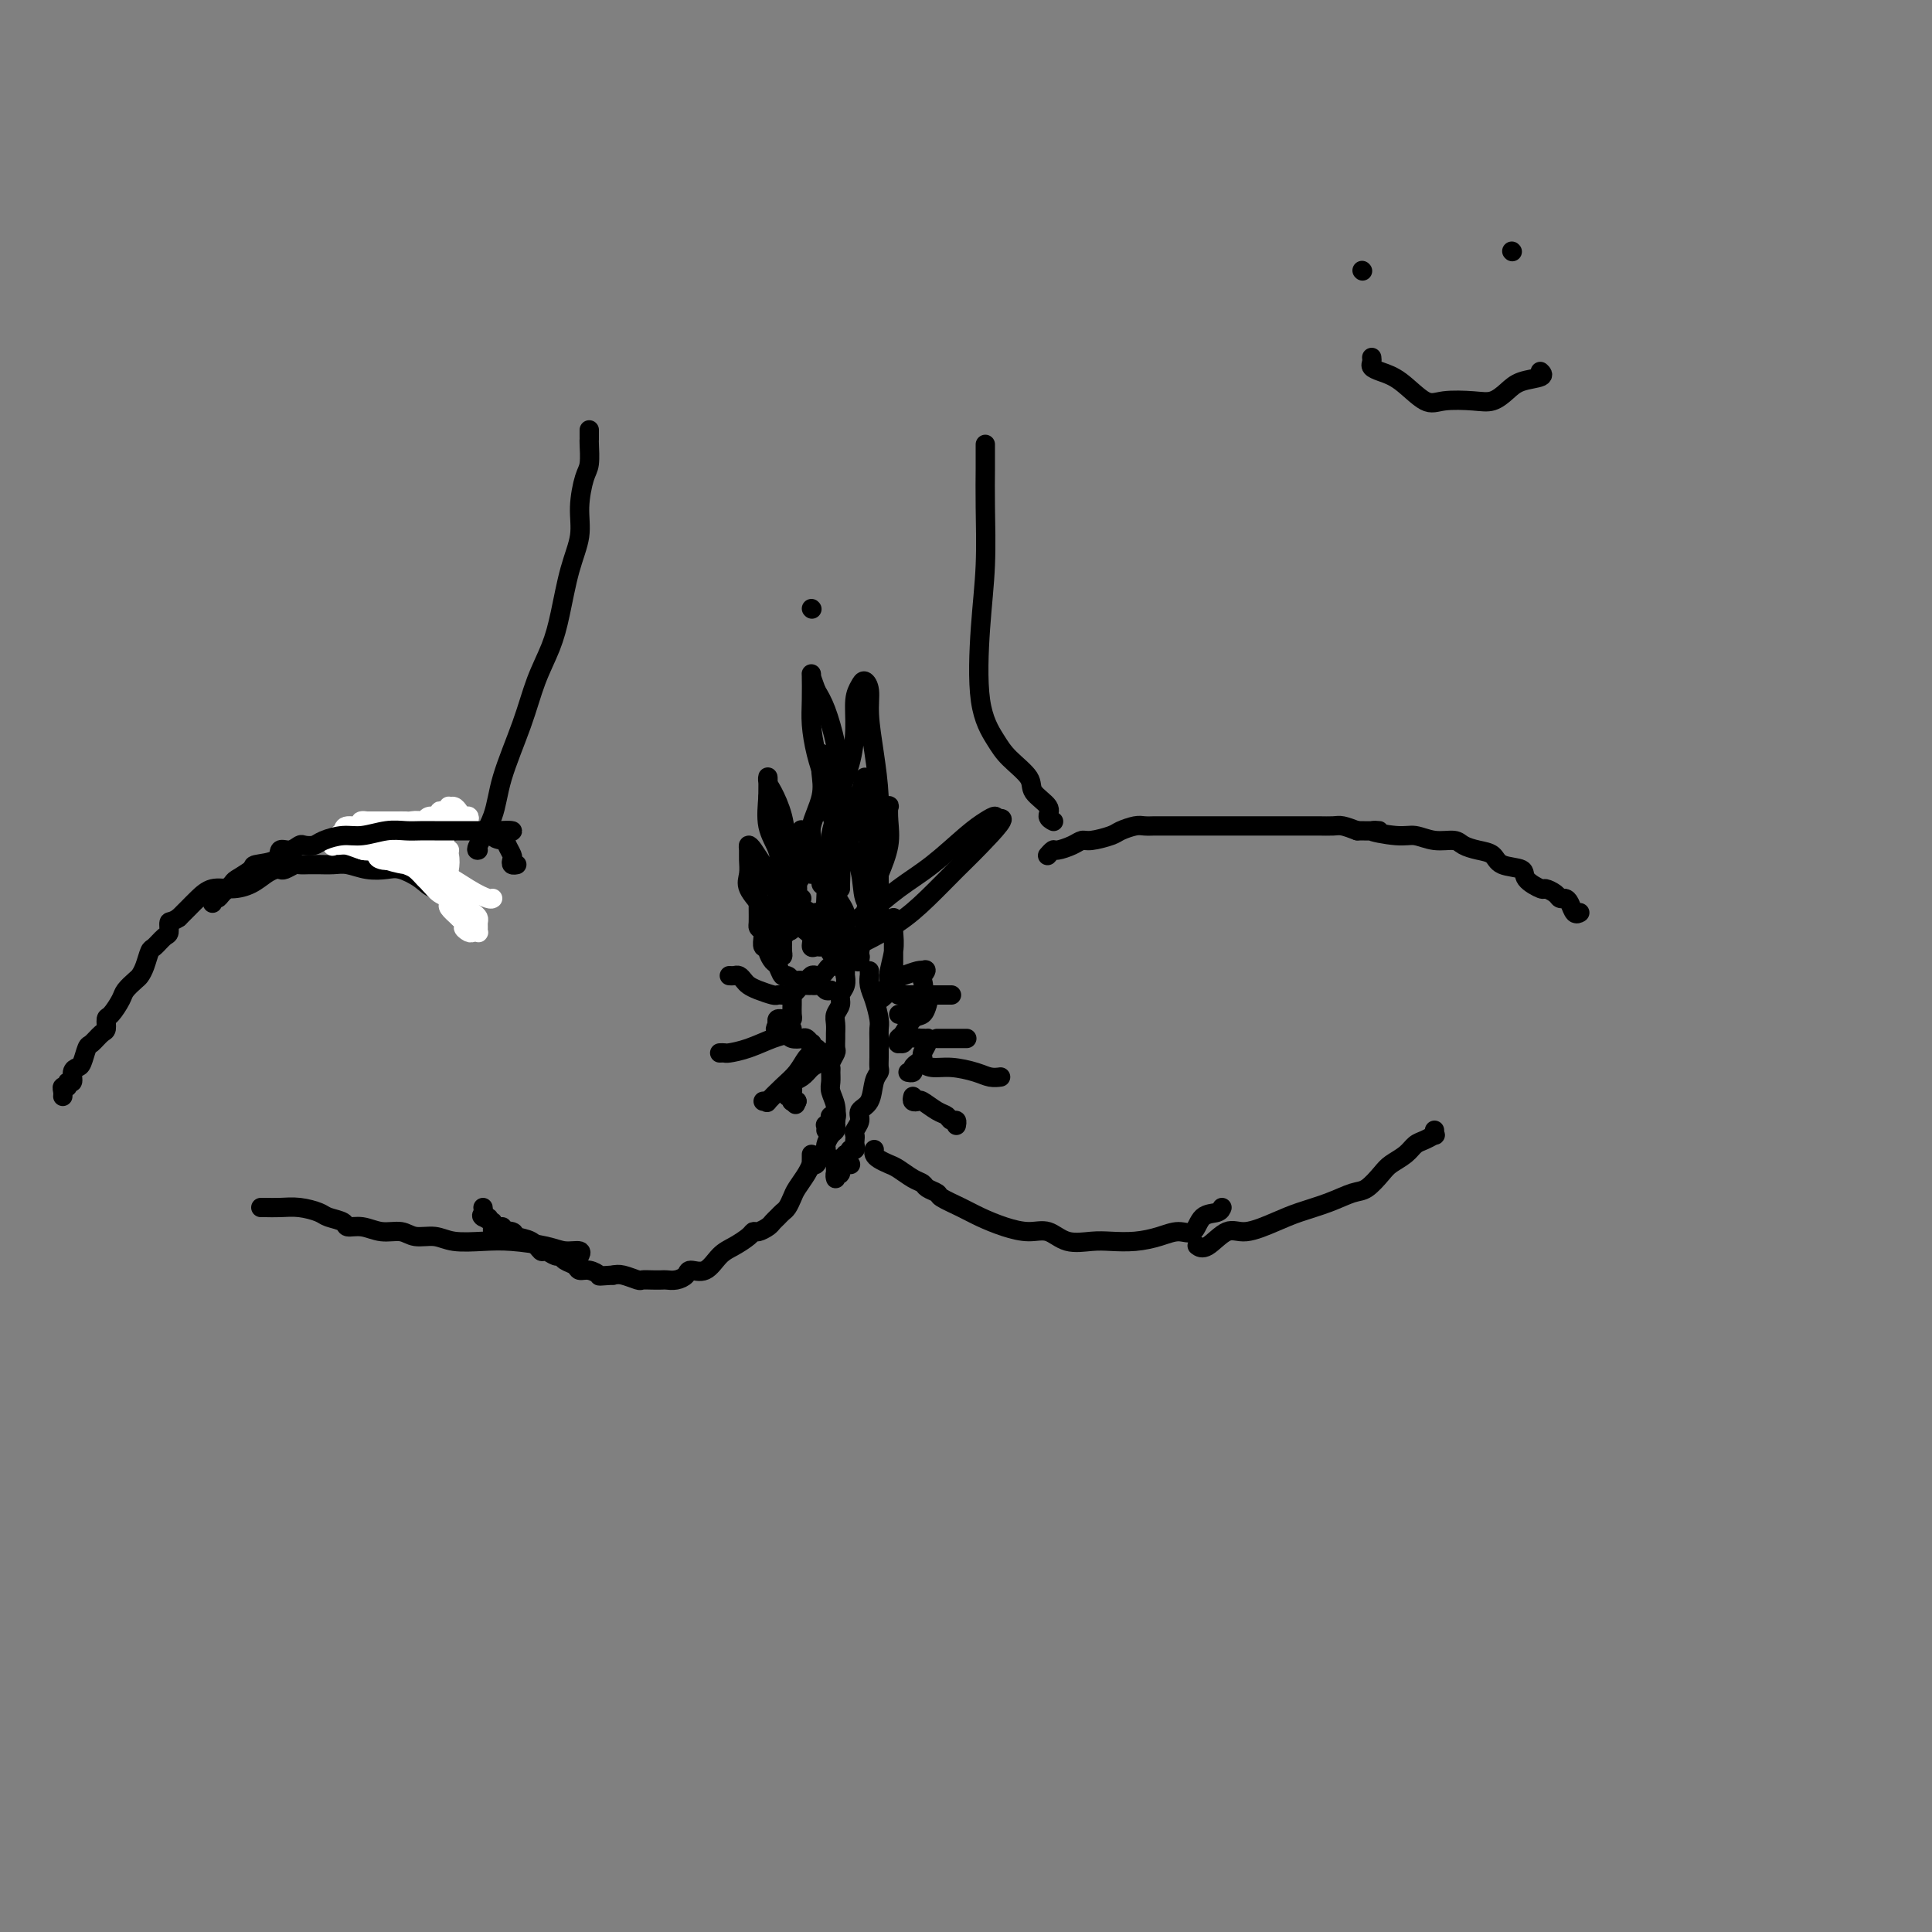 <svg viewBox='0 0 400 400' version='1.1' xmlns='http://www.w3.org/2000/svg' xmlns:xlink='http://www.w3.org/1999/xlink'><rect x="0" y="0" width="400" height="400" fill="#808080" stroke="none"/><g fill='none' stroke='#000000' stroke-width='4' stroke-linecap='round' stroke-linejoin='round'><path d='M176,197c-0.035,-0.344 -0.069,-0.688 0,-1c0.069,-0.312 0.243,-0.593 0,-1c-0.243,-0.407 -0.903,-0.942 -1,-2c-0.097,-1.058 0.367,-2.639 0,-4c-0.367,-1.361 -1.566,-2.502 -2,-4c-0.434,-1.498 -0.102,-3.355 -1,-5c-0.898,-1.645 -3.024,-3.080 -4,-4c-0.976,-0.920 -0.801,-1.325 -1,-2c-0.199,-0.675 -0.771,-1.622 -1,-2c-0.229,-0.378 -0.114,-0.189 0,0'/><path d='M177,199c0.447,0.106 0.894,0.213 1,0c0.106,-0.213 -0.130,-0.745 0,-2c0.130,-1.255 0.627,-3.233 1,-5c0.373,-1.767 0.622,-3.325 1,-5c0.378,-1.675 0.886,-3.468 1,-5c0.114,-1.532 -0.165,-2.802 0,-4c0.165,-1.198 0.775,-2.322 1,-3c0.225,-0.678 0.064,-0.908 0,-1c-0.064,-0.092 -0.032,-0.046 0,0'/><path d='M178,198c0.000,0.000 0.100,0.100 0.1,0.1'/><path d='M175,199c0.001,0.343 0.001,0.686 0,1c-0.001,0.314 -0.004,0.598 0,1c0.004,0.402 0.016,0.923 0,1c-0.016,0.077 -0.061,-0.289 0,0c0.061,0.289 0.227,1.232 0,2c-0.227,0.768 -0.845,1.362 -1,2c-0.155,0.638 0.155,1.322 0,2c-0.155,0.678 -0.774,1.352 -1,2c-0.226,0.648 -0.060,1.272 0,2c0.060,0.728 0.012,1.561 0,2c-0.012,0.439 0.011,0.485 0,1c-0.011,0.515 -0.056,1.499 0,2c0.056,0.501 0.211,0.519 0,1c-0.211,0.481 -0.790,1.427 -1,2c-0.210,0.573 -0.053,0.775 0,1c0.053,0.225 0.000,0.473 0,1c-0.000,0.527 0.053,1.332 0,2c-0.053,0.668 -0.210,1.198 0,2c0.210,0.802 0.788,1.875 1,3c0.212,1.125 0.057,2.303 0,3c-0.057,0.697 -0.016,0.913 0,1c0.016,0.087 0.008,0.043 0,0'/><path d='M180,201c-0.006,0.467 -0.012,0.933 0,1c0.012,0.067 0.042,-0.267 0,0c-0.042,0.267 -0.155,1.135 0,2c0.155,0.865 0.577,1.726 1,3c0.423,1.274 0.845,2.960 1,4c0.155,1.040 0.041,1.434 0,2c-0.041,0.566 -0.010,1.303 0,2c0.010,0.697 -0.001,1.354 0,2c0.001,0.646 0.013,1.283 0,2c-0.013,0.717 -0.050,1.515 0,2c0.050,0.485 0.186,0.658 0,1c-0.186,0.342 -0.695,0.855 -1,2c-0.305,1.145 -0.408,2.923 -1,4c-0.592,1.077 -1.675,1.455 -2,2c-0.325,0.545 0.109,1.259 0,2c-0.109,0.741 -0.760,1.509 -1,2c-0.240,0.491 -0.068,0.706 0,1c0.068,0.294 0.032,0.667 0,1c-0.032,0.333 -0.060,0.625 0,1c0.060,0.375 0.208,0.832 0,1c-0.208,0.168 -0.774,0.048 -1,0c-0.226,-0.048 -0.113,-0.024 0,0'/><path d='M174,242c0.000,0.000 0.100,0.100 0.1,0.1'/><path d='M181,238c-0.063,0.336 -0.127,0.671 0,1c0.127,0.329 0.444,0.651 1,1c0.556,0.349 1.352,0.723 2,1c0.648,0.277 1.148,0.456 2,1c0.852,0.544 2.057,1.454 3,2c0.943,0.546 1.624,0.727 2,1c0.376,0.273 0.448,0.639 1,1c0.552,0.361 1.584,0.716 2,1c0.416,0.284 0.214,0.497 1,1c0.786,0.503 2.559,1.296 4,2c1.441,0.704 2.551,1.321 4,2c1.449,0.679 3.238,1.422 5,2c1.762,0.578 3.499,0.992 5,1c1.501,0.008 2.767,-0.389 4,0c1.233,0.389 2.433,1.566 4,2c1.567,0.434 3.500,0.126 5,0c1.500,-0.126 2.566,-0.069 4,0c1.434,0.069 3.237,0.152 5,0c1.763,-0.152 3.488,-0.537 5,-1c1.512,-0.463 2.812,-1.003 4,-1c1.188,0.003 2.266,0.551 3,0c0.734,-0.551 1.125,-2.199 2,-3c0.875,-0.801 2.236,-0.754 3,-1c0.764,-0.246 0.933,-0.785 1,-1c0.067,-0.215 0.034,-0.108 0,0'/><path d='M168,239c0.004,0.299 0.008,0.598 0,1c-0.008,0.402 -0.030,0.908 0,1c0.030,0.092 0.110,-0.232 0,0c-0.110,0.232 -0.411,1.018 -1,2c-0.589,0.982 -1.467,2.161 -2,3c-0.533,0.839 -0.720,1.338 -1,2c-0.280,0.662 -0.651,1.487 -1,2c-0.349,0.513 -0.674,0.716 -1,1c-0.326,0.284 -0.651,0.650 -1,1c-0.349,0.350 -0.722,0.684 -1,1c-0.278,0.316 -0.462,0.613 -1,1c-0.538,0.387 -1.432,0.865 -2,1c-0.568,0.135 -0.812,-0.071 -1,0c-0.188,0.071 -0.320,0.421 -1,1c-0.680,0.579 -1.908,1.387 -3,2c-1.092,0.613 -2.050,1.029 -3,2c-0.950,0.971 -1.894,2.495 -3,3c-1.106,0.505 -2.376,-0.008 -3,0c-0.624,0.008 -0.604,0.538 -1,1c-0.396,0.462 -1.210,0.856 -2,1c-0.790,0.144 -1.558,0.040 -2,0c-0.442,-0.040 -0.559,-0.014 -1,0c-0.441,0.014 -1.207,0.018 -2,0c-0.793,-0.018 -1.615,-0.056 -2,0c-0.385,0.056 -0.334,0.207 -1,0c-0.666,-0.207 -2.047,-0.774 -3,-1c-0.953,-0.226 -1.476,-0.113 -2,0'/><path d='M127,264c-3.528,0.219 -2.847,0.266 -3,0c-0.153,-0.266 -1.140,-0.846 -2,-1c-0.860,-0.154 -1.591,0.118 -2,0c-0.409,-0.118 -0.495,-0.624 -1,-1c-0.505,-0.376 -1.430,-0.621 -2,-1c-0.570,-0.379 -0.784,-0.893 -1,-1c-0.216,-0.107 -0.433,0.193 -1,0c-0.567,-0.193 -1.484,-0.878 -2,-1c-0.516,-0.122 -0.632,0.321 -1,0c-0.368,-0.321 -0.988,-1.405 -2,-2c-1.012,-0.595 -2.415,-0.699 -3,-1c-0.585,-0.301 -0.353,-0.798 -1,-1c-0.647,-0.202 -2.173,-0.109 -3,0c-0.827,0.109 -0.954,0.236 -1,0c-0.046,-0.236 -0.013,-0.833 0,-1c0.013,-0.167 0.004,0.095 0,0c-0.004,-0.095 -0.002,-0.548 0,-1'/><path d='M102,253c-4.033,-1.940 -1.617,-1.291 -1,-1c0.617,0.291 -0.567,0.222 -1,0c-0.433,-0.222 -0.117,-0.598 0,-1c0.117,-0.402 0.033,-0.829 0,-1c-0.033,-0.171 -0.017,-0.085 0,0'/><path d='M166,186c-0.415,0.065 -0.829,0.130 -1,0c-0.171,-0.130 -0.098,-0.455 0,-1c0.098,-0.545 0.222,-1.310 0,-2c-0.222,-0.690 -0.791,-1.306 -1,-2c-0.209,-0.694 -0.060,-1.466 0,-2c0.060,-0.534 0.030,-0.829 0,-1c-0.030,-0.171 -0.061,-0.218 0,0c0.061,0.218 0.213,0.702 0,1c-0.213,0.298 -0.790,0.412 -1,1c-0.210,0.588 -0.052,1.650 0,3c0.052,1.350 0.000,2.986 0,4c-0.000,1.014 0.052,1.405 0,2c-0.052,0.595 -0.209,1.396 0,2c0.209,0.604 0.785,1.013 1,1c0.215,-0.013 0.070,-0.449 0,-1c-0.070,-0.551 -0.064,-1.219 0,-3c0.064,-1.781 0.185,-4.675 0,-7c-0.185,-2.325 -0.677,-4.080 -1,-6c-0.323,-1.920 -0.479,-4.006 -1,-6c-0.521,-1.994 -1.408,-3.895 -2,-5c-0.592,-1.105 -0.890,-1.413 -1,-2c-0.110,-0.587 -0.031,-1.453 0,-1c0.031,0.453 0.016,2.227 0,4'/><path d='M159,165c-0.114,1.731 -0.399,4.058 0,6c0.399,1.942 1.483,3.497 2,5c0.517,1.503 0.466,2.953 1,4c0.534,1.047 1.654,1.690 2,2c0.346,0.310 -0.081,0.287 0,0c0.081,-0.287 0.670,-0.838 1,-1c0.330,-0.162 0.400,0.063 1,-1c0.600,-1.063 1.730,-3.416 2,-5c0.270,-1.584 -0.320,-2.401 0,-4c0.320,-1.599 1.549,-3.980 2,-6c0.451,-2.020 0.123,-3.678 0,-5c-0.123,-1.322 -0.040,-2.310 0,-3c0.040,-0.690 0.039,-1.084 0,-1c-0.039,0.084 -0.116,0.646 0,2c0.116,1.354 0.423,3.501 1,6c0.577,2.499 1.422,5.349 2,8c0.578,2.651 0.887,5.103 1,7c0.113,1.897 0.030,3.239 0,4c-0.030,0.761 -0.007,0.940 0,1c0.007,0.060 -0.000,-0.000 0,-1c0.000,-1.000 0.008,-2.938 0,-5c-0.008,-2.062 -0.033,-4.246 0,-7c0.033,-2.754 0.122,-6.078 0,-9c-0.122,-2.922 -0.456,-5.440 -1,-8c-0.544,-2.560 -1.298,-5.160 -2,-7c-0.702,-1.840 -1.351,-2.920 -2,-4'/><path d='M169,143c-0.845,-2.316 -0.956,-2.607 -1,-3c-0.044,-0.393 -0.020,-0.889 0,0c0.020,0.889 0.037,3.164 0,5c-0.037,1.836 -0.129,3.234 0,5c0.129,1.766 0.479,3.901 1,6c0.521,2.099 1.211,4.161 2,6c0.789,1.839 1.675,3.454 2,5c0.325,1.546 0.089,3.023 0,4c-0.089,0.977 -0.031,1.454 0,2c0.031,0.546 0.037,1.162 0,1c-0.037,-0.162 -0.116,-1.103 0,-3c0.116,-1.897 0.426,-4.749 1,-7c0.574,-2.251 1.410,-3.900 2,-6c0.590,-2.100 0.933,-4.649 1,-7c0.067,-2.351 -0.140,-4.502 0,-6c0.140,-1.498 0.629,-2.344 1,-3c0.371,-0.656 0.625,-1.123 1,-1c0.375,0.123 0.871,0.837 1,2c0.129,1.163 -0.109,2.775 0,5c0.109,2.225 0.565,5.063 1,8c0.435,2.937 0.849,5.973 1,9c0.151,3.027 0.041,6.046 0,9c-0.041,2.954 -0.012,5.844 0,8c0.012,2.156 0.006,3.578 0,5'/><path d='M182,187c0.309,6.526 0.082,3.342 0,3c-0.082,-0.342 -0.018,2.157 0,2c0.018,-0.157 -0.009,-2.972 0,-5c0.009,-2.028 0.054,-3.269 0,-5c-0.054,-1.731 -0.207,-3.952 0,-6c0.207,-2.048 0.774,-3.924 1,-5c0.226,-1.076 0.113,-1.353 0,-2c-0.113,-0.647 -0.225,-1.666 0,-2c0.225,-0.334 0.787,0.016 1,0c0.213,-0.016 0.078,-0.398 0,0c-0.078,0.398 -0.100,1.577 0,3c0.100,1.423 0.323,3.089 0,5c-0.323,1.911 -1.193,4.067 -2,6c-0.807,1.933 -1.552,3.643 -2,5c-0.448,1.357 -0.600,2.363 -1,3c-0.400,0.637 -1.047,0.907 -1,1c0.047,0.093 0.788,0.009 1,0c0.212,-0.009 -0.106,0.058 1,-1c1.106,-1.058 3.635,-3.241 6,-5c2.365,-1.759 4.568,-3.096 7,-5c2.432,-1.904 5.095,-4.376 7,-6c1.905,-1.624 3.051,-2.399 4,-3c0.949,-0.601 1.700,-1.029 2,-1c0.300,0.029 0.150,0.514 0,1'/><path d='M206,170c3.723,-2.030 -0.471,2.393 -3,5c-2.529,2.607 -3.395,3.396 -5,5c-1.605,1.604 -3.951,4.023 -6,6c-2.049,1.977 -3.803,3.513 -6,5c-2.197,1.487 -4.838,2.926 -7,4c-2.162,1.074 -3.846,1.785 -5,2c-1.154,0.215 -1.777,-0.065 -2,0c-0.223,0.065 -0.044,0.476 0,0c0.044,-0.476 -0.045,-1.838 0,-3c0.045,-1.162 0.224,-2.123 0,-3c-0.224,-0.877 -0.852,-1.670 -1,-3c-0.148,-1.330 0.185,-3.196 0,-4c-0.185,-0.804 -0.888,-0.545 -1,-1c-0.112,-0.455 0.368,-1.625 0,-2c-0.368,-0.375 -1.584,0.045 -2,0c-0.416,-0.045 -0.033,-0.554 0,-1c0.033,-0.446 -0.285,-0.830 -1,0c-0.715,0.830 -1.827,2.874 -3,4c-1.173,1.126 -2.405,1.333 -3,2c-0.595,0.667 -0.552,1.793 -1,3c-0.448,1.207 -1.388,2.496 -2,3c-0.612,0.504 -0.896,0.222 -1,0c-0.104,-0.222 -0.028,-0.386 0,-1c0.028,-0.614 0.007,-1.680 0,-3c-0.007,-1.320 -0.002,-2.894 0,-4c0.002,-1.106 0.001,-1.745 0,-2c-0.001,-0.255 -0.000,-0.128 0,0'/><path d='M94,172c-0.449,0.000 -0.898,0.000 -1,0c-0.102,0.000 0.142,0.000 0,0c-0.142,0.000 -0.670,0.000 -1,0c-0.330,0.000 -0.460,0.000 -1,0c-0.540,0.000 -1.489,-0.000 -2,0c-0.511,0.000 -0.585,0.000 -1,0c-0.415,0.000 -1.172,0.000 -2,0c-0.828,0.000 -1.727,0.000 -2,0c-0.273,0.000 0.081,0.000 0,0c-0.081,0.000 -0.597,0.000 -1,0c-0.403,0.000 -0.693,0.000 -1,0c-0.307,0.000 -0.632,0.000 -1,0c-0.368,0.000 -0.778,0.000 -1,0c-0.222,0.000 -0.255,-0.000 -1,0c-0.745,0.000 -2.200,0.000 -3,0c-0.800,0.000 -0.943,-0.000 -1,0c-0.057,0.000 -0.029,0.000 0,0'/><path d='M122,89c-0.002,0.311 -0.003,0.622 0,1c0.003,0.378 0.011,0.823 0,1c-0.011,0.177 -0.040,0.086 0,1c0.040,0.914 0.148,2.834 0,4c-0.148,1.166 -0.554,1.577 -1,3c-0.446,1.423 -0.934,3.859 -1,6c-0.066,2.141 0.288,3.987 0,6c-0.288,2.013 -1.220,4.192 -2,7c-0.780,2.808 -1.410,6.244 -2,9c-0.590,2.756 -1.140,4.832 -2,7c-0.860,2.168 -2.032,4.427 -3,7c-0.968,2.573 -1.734,5.460 -3,9c-1.266,3.540 -3.033,7.733 -4,11c-0.967,3.267 -1.136,5.608 -2,8c-0.864,2.392 -2.425,4.836 -3,6c-0.575,1.164 -0.164,1.047 0,1c0.164,-0.047 0.082,-0.023 0,0'/><path d='M204,92c-0.002,0.136 -0.004,0.271 0,1c0.004,0.729 0.013,2.051 0,4c-0.013,1.949 -0.047,4.524 0,8c0.047,3.476 0.174,7.853 0,12c-0.174,4.147 -0.648,8.062 -1,13c-0.352,4.938 -0.581,10.897 0,15c0.581,4.103 1.971,6.349 3,8c1.029,1.651 1.697,2.708 3,4c1.303,1.292 3.243,2.819 4,4c0.757,1.181 0.333,2.015 1,3c0.667,0.985 2.426,2.120 3,3c0.574,0.880 -0.038,1.506 0,2c0.038,0.494 0.725,0.855 1,1c0.275,0.145 0.137,0.072 0,0'/><path d='M217,177c-0.104,0.119 -0.207,0.238 0,0c0.207,-0.238 0.725,-0.834 1,-1c0.275,-0.166 0.308,0.096 1,0c0.692,-0.096 2.043,-0.550 3,-1c0.957,-0.450 1.520,-0.895 2,-1c0.480,-0.105 0.877,0.129 2,0c1.123,-0.129 2.973,-0.623 4,-1c1.027,-0.377 1.231,-0.637 2,-1c0.769,-0.363 2.104,-0.829 3,-1c0.896,-0.171 1.354,-0.046 2,0c0.646,0.046 1.480,0.012 2,0c0.520,-0.012 0.725,-0.003 1,0c0.275,0.003 0.620,0.001 1,0c0.380,-0.001 0.794,-0.000 2,0c1.206,0.000 3.203,0.000 5,0c1.797,-0.000 3.394,-0.000 5,0c1.606,0.000 3.220,-0.000 5,0c1.780,0.000 3.727,0.000 5,0c1.273,-0.000 1.873,-0.001 3,0c1.127,0.001 2.780,0.003 4,0c1.220,-0.003 2.007,-0.011 3,0c0.993,0.011 2.190,0.041 3,0c0.810,-0.041 1.231,-0.155 2,0c0.769,0.155 1.884,0.577 3,1'/><path d='M281,172c7.544,0.089 3.404,-0.187 3,0c-0.404,0.187 2.926,0.838 5,1c2.074,0.162 2.890,-0.163 4,0c1.110,0.163 2.514,0.816 4,1c1.486,0.184 3.053,-0.102 4,0c0.947,0.102 1.274,0.590 2,1c0.726,0.410 1.852,0.742 3,1c1.148,0.258 2.318,0.441 3,1c0.682,0.559 0.874,1.494 2,2c1.126,0.506 3.184,0.583 4,1c0.816,0.417 0.390,1.173 1,2c0.610,0.827 2.258,1.724 3,2c0.742,0.276 0.580,-0.068 1,0c0.420,0.068 1.422,0.548 2,1c0.578,0.452 0.733,0.878 1,1c0.267,0.122 0.646,-0.058 1,0c0.354,0.058 0.683,0.355 1,1c0.317,0.645 0.621,1.637 1,2c0.379,0.363 0.833,0.098 1,0c0.167,-0.098 0.048,-0.028 0,0c-0.048,0.028 -0.024,0.014 0,0'/><path d='M97,188c0.017,0.062 0.034,0.123 0,0c-0.034,-0.123 -0.118,-0.431 -1,-1c-0.882,-0.569 -2.561,-1.400 -3,-2c-0.439,-0.600 0.361,-0.970 0,-1c-0.361,-0.030 -1.884,0.280 -3,0c-1.116,-0.280 -1.825,-1.151 -3,-2c-1.175,-0.849 -2.817,-1.678 -4,-2c-1.183,-0.322 -1.907,-0.139 -3,0c-1.093,0.139 -2.555,0.233 -4,0c-1.445,-0.233 -2.872,-0.795 -4,-1c-1.128,-0.205 -1.955,-0.055 -3,0c-1.045,0.055 -2.306,0.014 -3,0c-0.694,-0.014 -0.820,0.000 -1,0c-0.180,-0.000 -0.416,-0.014 -1,0c-0.584,0.014 -1.518,0.056 -2,0c-0.482,-0.056 -0.513,-0.209 -1,0c-0.487,0.209 -1.431,0.780 -2,1c-0.569,0.220 -0.763,0.087 -1,0c-0.237,-0.087 -0.517,-0.130 -1,0c-0.483,0.130 -1.168,0.433 -2,1c-0.832,0.567 -1.809,1.398 -3,2c-1.191,0.602 -2.595,0.973 -4,1c-1.405,0.027 -2.810,-0.291 -4,0c-1.190,0.291 -2.164,1.191 -3,2c-0.836,0.809 -1.533,1.525 -2,2c-0.467,0.475 -0.705,0.707 -1,1c-0.295,0.293 -0.648,0.646 -1,1'/><path d='M37,190c-1.544,1.041 -1.905,0.644 -2,1c-0.095,0.356 0.077,1.464 0,2c-0.077,0.536 -0.402,0.501 -1,1c-0.598,0.499 -1.469,1.533 -2,2c-0.531,0.467 -0.724,0.366 -1,1c-0.276,0.634 -0.636,2.003 -1,3c-0.364,0.997 -0.731,1.623 -1,2c-0.269,0.377 -0.440,0.506 -1,1c-0.560,0.494 -1.508,1.355 -2,2c-0.492,0.645 -0.526,1.075 -1,2c-0.474,0.925 -1.388,2.346 -2,3c-0.612,0.654 -0.923,0.540 -1,1c-0.077,0.460 0.082,1.493 0,2c-0.082,0.507 -0.403,0.489 -1,1c-0.597,0.511 -1.471,1.550 -2,2c-0.529,0.450 -0.715,0.310 -1,1c-0.285,0.690 -0.669,2.208 -1,3c-0.331,0.792 -0.610,0.857 -1,1c-0.390,0.143 -0.893,0.363 -1,1c-0.107,0.637 0.182,1.690 0,2c-0.182,0.310 -0.833,-0.123 -1,0c-0.167,0.123 0.151,0.804 0,1c-0.151,0.196 -0.773,-0.092 -1,0c-0.227,0.092 -0.061,0.563 0,1c0.061,0.437 0.017,0.839 0,1c-0.017,0.161 -0.009,0.080 0,0'/><path d='M104,254c-0.417,0.000 -0.833,0.000 -1,0c-0.167,0.000 -0.083,0.000 0,0'/><path d='M248,258c-0.127,-0.094 -0.253,-0.189 0,0c0.253,0.189 0.887,0.661 2,0c1.113,-0.661 2.705,-2.456 4,-3c1.295,-0.544 2.293,0.162 4,0c1.707,-0.162 4.122,-1.193 6,-2c1.878,-0.807 3.217,-1.389 5,-2c1.783,-0.611 4.010,-1.252 6,-2c1.990,-0.748 3.744,-1.604 5,-2c1.256,-0.396 2.013,-0.334 3,-1c0.987,-0.666 2.203,-2.062 3,-3c0.797,-0.938 1.174,-1.418 2,-2c0.826,-0.582 2.102,-1.265 3,-2c0.898,-0.735 1.417,-1.521 2,-2c0.583,-0.479 1.228,-0.650 2,-1c0.772,-0.350 1.671,-0.877 2,-1c0.329,-0.123 0.089,0.159 0,0c-0.089,-0.159 -0.025,-0.760 0,-1c0.025,-0.240 0.013,-0.120 0,0'/><path d='M120,260c-0.071,0.119 -0.142,0.238 0,0c0.142,-0.238 0.497,-0.835 0,-1c-0.497,-0.165 -1.848,0.100 -3,0c-1.152,-0.100 -2.106,-0.567 -4,-1c-1.894,-0.433 -4.727,-0.833 -7,-1c-2.273,-0.167 -3.987,-0.101 -6,0c-2.013,0.101 -4.327,0.238 -6,0c-1.673,-0.238 -2.705,-0.852 -4,-1c-1.295,-0.148 -2.852,0.172 -4,0c-1.148,-0.172 -1.888,-0.834 -3,-1c-1.112,-0.166 -2.595,0.163 -4,0c-1.405,-0.163 -2.731,-0.817 -4,-1c-1.269,-0.183 -2.481,0.105 -3,0c-0.519,-0.105 -0.344,-0.602 -1,-1c-0.656,-0.398 -2.144,-0.695 -3,-1c-0.856,-0.305 -1.081,-0.618 -2,-1c-0.919,-0.382 -2.534,-0.835 -4,-1c-1.466,-0.165 -2.785,-0.044 -4,0c-1.215,0.044 -2.327,0.012 -3,0c-0.673,-0.012 -0.907,-0.003 -1,0c-0.093,0.003 -0.047,0.002 0,0'/><path d='M168,126c0.000,0.000 0.100,0.100 0.1,0.1'/><path d='M172,179c0.002,-0.323 0.004,-0.647 0,-1c-0.004,-0.353 -0.015,-0.736 0,-1c0.015,-0.264 0.057,-0.408 0,-1c-0.057,-0.592 -0.211,-1.630 0,-3c0.211,-1.370 0.787,-3.072 1,-4c0.213,-0.928 0.062,-1.083 0,-2c-0.062,-0.917 -0.034,-2.596 0,-3c0.034,-0.404 0.074,0.468 0,1c-0.074,0.532 -0.261,0.723 0,2c0.261,1.277 0.970,3.638 2,6c1.030,2.362 2.381,4.723 3,7c0.619,2.277 0.507,4.469 1,6c0.493,1.531 1.592,2.399 2,3c0.408,0.601 0.124,0.934 0,1c-0.124,0.066 -0.090,-0.134 0,-1c0.090,-0.866 0.234,-2.397 0,-4c-0.234,-1.603 -0.847,-3.277 -1,-5c-0.153,-1.723 0.155,-3.493 0,-5c-0.155,-1.507 -0.773,-2.750 -1,-4c-0.227,-1.250 -0.064,-2.506 0,-4c0.064,-1.494 0.027,-3.225 0,-4c-0.027,-0.775 -0.046,-0.593 0,-1c0.046,-0.407 0.156,-1.402 0,-1c-0.156,0.402 -0.578,2.201 -1,4'/><path d='M178,165c-0.523,-2.574 -0.330,2.991 -1,6c-0.670,3.009 -2.203,3.463 -3,5c-0.797,1.537 -0.857,4.157 -1,6c-0.143,1.843 -0.368,2.911 -1,4c-0.632,1.089 -1.670,2.201 -2,3c-0.330,0.799 0.049,1.284 0,2c-0.049,0.716 -0.526,1.662 -1,2c-0.474,0.338 -0.947,0.068 -1,0c-0.053,-0.068 0.313,0.068 0,0c-0.313,-0.068 -1.305,-0.338 -2,-1c-0.695,-0.662 -1.093,-1.714 -2,-3c-0.907,-1.286 -2.324,-2.804 -3,-4c-0.676,-1.196 -0.612,-2.069 -1,-3c-0.388,-0.931 -1.229,-1.919 -2,-3c-0.771,-1.081 -1.474,-2.256 -2,-3c-0.526,-0.744 -0.876,-1.057 -1,-1c-0.124,0.057 -0.024,0.483 0,1c0.024,0.517 -0.029,1.125 0,2c0.029,0.875 0.140,2.016 0,3c-0.140,0.984 -0.532,1.810 0,3c0.532,1.190 1.990,2.743 3,4c1.010,1.257 1.574,2.216 2,3c0.426,0.784 0.713,1.392 1,2'/><path d='M161,193c1.317,1.383 1.611,0.341 2,0c0.389,-0.341 0.875,0.020 1,-1c0.125,-1.020 -0.110,-3.423 0,-5c0.110,-1.577 0.566,-2.330 1,-4c0.434,-1.670 0.848,-4.257 1,-6c0.152,-1.743 0.044,-2.641 0,-3c-0.044,-0.359 -0.022,-0.180 0,0'/><path d='M158,191c-0.001,0.306 -0.001,0.611 0,1c0.001,0.389 0.004,0.860 0,1c-0.004,0.140 -0.016,-0.052 0,0c0.016,0.052 0.060,0.347 0,1c-0.060,0.653 -0.223,1.665 0,2c0.223,0.335 0.833,-0.008 1,0c0.167,0.008 -0.110,0.365 0,1c0.110,0.635 0.608,1.547 1,2c0.392,0.453 0.679,0.447 1,1c0.321,0.553 0.678,1.665 1,2c0.322,0.335 0.611,-0.107 1,0c0.389,0.107 0.878,0.762 1,1c0.122,0.238 -0.122,0.060 0,0c0.122,-0.060 0.610,-0.002 1,0c0.390,0.002 0.682,-0.051 1,0c0.318,0.051 0.663,0.207 1,0c0.337,-0.207 0.668,-0.777 1,-1c0.332,-0.223 0.667,-0.097 1,0c0.333,0.097 0.664,0.167 1,0c0.336,-0.167 0.679,-0.569 1,-1c0.321,-0.431 0.622,-0.890 1,-1c0.378,-0.110 0.833,0.130 1,0c0.167,-0.130 0.045,-0.629 0,-1c-0.045,-0.371 -0.015,-0.613 0,-1c0.015,-0.387 0.014,-0.918 0,-1c-0.014,-0.082 -0.042,0.286 0,0c0.042,-0.286 0.155,-1.224 0,-2c-0.155,-0.776 -0.577,-1.388 -1,-2'/><path d='M172,193c-0.183,-1.183 -0.640,-0.642 -1,-1c-0.360,-0.358 -0.624,-1.616 -1,-2c-0.376,-0.384 -0.863,0.107 -1,0c-0.137,-0.107 0.076,-0.813 0,-1c-0.076,-0.187 -0.440,0.145 -1,0c-0.560,-0.145 -1.317,-0.768 -2,-1c-0.683,-0.232 -1.293,-0.075 -2,0c-0.707,0.075 -1.510,0.066 -2,0c-0.490,-0.066 -0.667,-0.188 -1,0c-0.333,0.188 -0.821,0.688 -1,1c-0.179,0.312 -0.049,0.436 0,1c0.049,0.564 0.016,1.566 0,2c-0.016,0.434 -0.015,0.299 0,1c0.015,0.701 0.042,2.238 0,3c-0.042,0.762 -0.155,0.748 0,1c0.155,0.252 0.577,0.772 1,1c0.423,0.228 0.845,0.166 1,0c0.155,-0.166 0.041,-0.436 0,-1c-0.041,-0.564 -0.011,-1.421 0,-2c0.011,-0.579 0.003,-0.880 0,-1c-0.003,-0.120 -0.002,-0.060 0,0'/><path d='M282,56c0.000,0.000 0.100,0.100 0.1,0.1'/><path d='M313,52c0.000,0.000 0.100,0.100 0.1,0.1'/><path d='M284,74c0.038,0.332 0.075,0.664 0,1c-0.075,0.336 -0.263,0.675 0,1c0.263,0.325 0.976,0.637 2,1c1.024,0.363 2.360,0.778 4,2c1.640,1.222 3.583,3.250 5,4c1.417,0.750 2.306,0.222 4,0c1.694,-0.222 4.192,-0.139 6,0c1.808,0.139 2.926,0.335 4,0c1.074,-0.335 2.106,-1.200 3,-2c0.894,-0.800 1.652,-1.534 3,-2c1.348,-0.466 3.286,-0.664 4,-1c0.714,-0.336 0.204,-0.810 0,-1c-0.204,-0.190 -0.102,-0.095 0,0'/></g>
<g fill='none' stroke='#FFFFFF' stroke-width='4' stroke-linecap='round' stroke-linejoin='round'><path d='M102,186c-0.142,0.111 -0.285,0.222 -1,0c-0.715,-0.222 -2.003,-0.777 -4,-2c-1.997,-1.223 -4.705,-3.113 -7,-4c-2.295,-0.887 -4.178,-0.770 -6,-1c-1.822,-0.230 -3.582,-0.806 -4,-1c-0.418,-0.194 0.508,-0.007 1,0c0.492,0.007 0.551,-0.168 1,0c0.449,0.168 1.289,0.679 2,1c0.711,0.321 1.294,0.453 2,1c0.706,0.547 1.534,1.509 2,2c0.466,0.491 0.568,0.512 1,1c0.432,0.488 1.193,1.443 2,2c0.807,0.557 1.660,0.716 2,1c0.340,0.284 0.169,0.692 0,1c-0.169,0.308 -0.334,0.517 0,1c0.334,0.483 1.167,1.242 2,2'/><path d='M95,190c2.498,2.249 1.244,1.871 1,2c-0.244,0.129 0.523,0.764 1,1c0.477,0.236 0.663,0.074 1,0c0.337,-0.074 0.823,-0.061 1,0c0.177,0.061 0.045,0.171 0,0c-0.045,-0.171 -0.002,-0.623 0,-1c0.002,-0.377 -0.037,-0.679 0,-1c0.037,-0.321 0.150,-0.663 0,-1c-0.150,-0.337 -0.564,-0.671 -1,-1c-0.436,-0.329 -0.895,-0.655 -1,-1c-0.105,-0.345 0.143,-0.710 0,-1c-0.143,-0.290 -0.678,-0.504 -1,-1c-0.322,-0.496 -0.430,-1.274 -1,-2c-0.570,-0.726 -1.603,-1.399 -2,-2c-0.397,-0.601 -0.159,-1.130 0,-2c0.159,-0.870 0.238,-2.079 0,-3c-0.238,-0.921 -0.792,-1.552 -1,-2c-0.208,-0.448 -0.071,-0.713 0,-1c0.071,-0.287 0.076,-0.598 0,-1c-0.076,-0.402 -0.231,-0.896 0,-1c0.231,-0.104 0.849,0.182 1,0c0.151,-0.182 -0.166,-0.832 0,-1c0.166,-0.168 0.814,0.147 1,0c0.186,-0.147 -0.090,-0.756 0,-1c0.090,-0.244 0.545,-0.122 1,0'/><path d='M95,170c0.479,-1.874 0.675,-0.557 1,0c0.325,0.557 0.778,0.356 1,0c0.222,-0.356 0.213,-0.866 0,-1c-0.213,-0.134 -0.632,0.107 -1,0c-0.368,-0.107 -0.686,-0.561 -1,-1c-0.314,-0.439 -0.623,-0.864 -1,-1c-0.377,-0.136 -0.823,0.015 -1,0c-0.177,-0.015 -0.084,-0.196 0,0c0.084,0.196 0.159,0.770 0,1c-0.159,0.230 -0.554,0.117 -1,0c-0.446,-0.117 -0.944,-0.238 -1,0c-0.056,0.238 0.331,0.833 0,1c-0.331,0.167 -1.380,-0.095 -2,0c-0.620,0.095 -0.810,0.548 -1,1'/><path d='M88,170c-1.330,0.404 -1.657,-0.086 -2,0c-0.343,0.086 -0.704,0.748 -1,1c-0.296,0.252 -0.527,0.094 -1,0c-0.473,-0.094 -1.189,-0.124 -2,0c-0.811,0.124 -1.718,0.401 -2,1c-0.282,0.599 0.059,1.520 0,2c-0.059,0.480 -0.519,0.518 -1,1c-0.481,0.482 -0.985,1.408 -1,2c-0.015,0.592 0.457,0.849 1,1c0.543,0.151 1.157,0.194 2,0c0.843,-0.194 1.914,-0.626 3,-1c1.086,-0.374 2.186,-0.691 3,-1c0.814,-0.309 1.343,-0.609 2,-1c0.657,-0.391 1.442,-0.874 2,-1c0.558,-0.126 0.889,0.106 1,0c0.111,-0.106 0.002,-0.549 0,-1c-0.002,-0.451 0.103,-0.909 0,-1c-0.103,-0.091 -0.413,0.186 -1,0c-0.587,-0.186 -1.452,-0.834 -2,-1c-0.548,-0.166 -0.779,0.152 -1,0c-0.221,-0.152 -0.431,-0.773 -1,-1c-0.569,-0.227 -1.496,-0.061 -2,0c-0.504,0.061 -0.583,0.016 -1,0c-0.417,-0.016 -1.172,-0.004 -2,0c-0.828,0.004 -1.730,0.001 -2,0c-0.270,-0.001 0.093,-0.000 0,0c-0.093,0.000 -0.640,0.000 -1,0c-0.360,-0.000 -0.531,-0.000 -1,0c-0.469,0.000 -1.234,0.000 -2,0'/><path d='M76,170c-2.378,-0.378 -0.823,0.677 -1,1c-0.177,0.323 -2.087,-0.085 -3,0c-0.913,0.085 -0.831,0.664 -1,1c-0.169,0.336 -0.590,0.429 -1,1c-0.410,0.571 -0.808,1.621 -1,2c-0.192,0.379 -0.179,0.087 0,0c0.179,-0.087 0.525,0.029 1,0c0.475,-0.029 1.078,-0.204 2,0c0.922,0.204 2.164,0.787 3,1c0.836,0.213 1.267,0.057 2,0c0.733,-0.057 1.766,-0.015 3,0c1.234,0.015 2.667,0.004 4,0c1.333,-0.004 2.567,-0.001 4,0c1.433,0.001 3.064,0.000 4,0c0.936,-0.000 1.175,-0.000 1,0c-0.175,0.000 -0.764,0.000 -1,0c-0.236,-0.000 -0.118,-0.000 0,0'/><path d='M88,181c0.014,0.134 0.029,0.267 0,0c-0.029,-0.267 -0.101,-0.935 0,-1c0.101,-0.065 0.375,0.472 0,0c-0.375,-0.472 -1.401,-1.955 -2,-3c-0.599,-1.045 -0.772,-1.653 -1,-2c-0.228,-0.347 -0.510,-0.432 -1,-1c-0.490,-0.568 -1.188,-1.620 -2,-2c-0.812,-0.380 -1.737,-0.088 -2,0c-0.263,0.088 0.137,-0.029 0,0c-0.137,0.029 -0.810,0.204 -1,0c-0.190,-0.204 0.103,-0.788 0,-1c-0.103,-0.212 -0.602,-0.054 -1,0c-0.398,0.054 -0.695,0.002 -1,0c-0.305,-0.002 -0.618,0.046 -1,0c-0.382,-0.046 -0.834,-0.185 -1,0c-0.166,0.185 -0.048,0.694 0,1c0.048,0.306 0.024,0.408 0,1c-0.024,0.592 -0.048,1.674 0,2c0.048,0.326 0.167,-0.105 0,0c-0.167,0.105 -0.619,0.744 0,1c0.619,0.256 2.310,0.128 4,0'/><path d='M79,176c1.162,0.033 2.065,-0.383 3,-1c0.935,-0.617 1.900,-1.434 3,-2c1.100,-0.566 2.333,-0.881 3,-1c0.667,-0.119 0.767,-0.041 1,0c0.233,0.041 0.599,0.046 1,0c0.401,-0.046 0.836,-0.143 1,0c0.164,0.143 0.058,0.525 0,1c-0.058,0.475 -0.068,1.044 0,2c0.068,0.956 0.215,2.299 0,3c-0.215,0.701 -0.794,0.761 -1,1c-0.206,0.239 -0.041,0.656 0,1c0.041,0.344 -0.041,0.614 0,1c0.041,0.386 0.207,0.887 0,1c-0.207,0.113 -0.786,-0.162 -1,0c-0.214,0.162 -0.061,0.761 0,1c0.061,0.239 0.031,0.120 0,0'/></g>
<g fill='none' stroke='#000000' stroke-width='4' stroke-linecap='round' stroke-linejoin='round'><path d='M44,187c-0.099,-0.438 -0.197,-0.876 0,-1c0.197,-0.124 0.691,0.065 1,0c0.309,-0.065 0.433,-0.385 1,-1c0.567,-0.615 1.578,-1.525 2,-2c0.422,-0.475 0.255,-0.513 1,-1c0.745,-0.487 2.401,-1.422 3,-2c0.599,-0.578 0.139,-0.800 1,-1c0.861,-0.200 3.042,-0.380 4,-1c0.958,-0.620 0.694,-1.682 1,-2c0.306,-0.318 1.182,0.108 2,0c0.818,-0.108 1.576,-0.751 2,-1c0.424,-0.249 0.513,-0.104 1,0c0.487,0.104 1.372,0.168 2,0c0.628,-0.168 1.000,-0.567 2,-1c1.000,-0.433 2.627,-0.901 4,-1c1.373,-0.099 2.493,0.170 4,0c1.507,-0.170 3.403,-0.777 5,-1c1.597,-0.223 2.896,-0.060 4,0c1.104,0.060 2.014,0.016 3,0c0.986,-0.016 2.046,-0.004 3,0c0.954,0.004 1.800,0.001 3,0c1.200,-0.001 2.755,-0.000 4,0c1.245,0.000 2.181,0.000 3,0c0.819,-0.000 1.520,-0.000 2,0c0.480,0.000 0.740,0.000 1,0'/><path d='M103,172c6.139,-0.290 1.488,0.485 0,1c-1.488,0.515 0.189,0.769 1,1c0.811,0.231 0.757,0.440 1,1c0.243,0.560 0.783,1.470 1,2c0.217,0.530 0.110,0.678 0,1c-0.110,0.322 -0.222,0.817 0,1c0.222,0.183 0.778,0.052 1,0c0.222,-0.052 0.111,-0.026 0,0'/><path d='M171,234c0.030,-0.417 0.060,-0.834 0,-1c-0.060,-0.166 -0.208,-0.082 0,0c0.208,0.082 0.774,0.162 1,0c0.226,-0.162 0.113,-0.566 0,-1c-0.113,-0.434 -0.226,-0.898 0,-1c0.226,-0.102 0.793,0.158 1,0c0.207,-0.158 0.056,-0.735 0,-1c-0.056,-0.265 -0.016,-0.219 0,0c0.016,0.219 0.008,0.609 0,1'/><path d='M173,231c0.313,-0.284 0.094,0.505 0,1c-0.094,0.495 -0.063,0.696 0,1c0.063,0.304 0.157,0.710 0,1c-0.157,0.290 -0.567,0.463 -1,1c-0.433,0.537 -0.890,1.436 -1,2c-0.110,0.564 0.128,0.792 0,1c-0.128,0.208 -0.622,0.396 -1,1c-0.378,0.604 -0.640,1.624 -1,2c-0.360,0.376 -0.817,0.107 -1,0c-0.183,-0.107 -0.091,-0.054 0,0'/><path d='M176,241c0.000,0.000 0.100,0.100 0.1,0.1'/><path d='M173,240c-0.001,0.473 -0.001,0.945 0,1c0.001,0.055 0.004,-0.309 0,0c-0.004,0.309 -0.015,1.290 0,2c0.015,0.710 0.057,1.148 0,1c-0.057,-0.148 -0.211,-0.880 0,-1c0.211,-0.120 0.789,0.374 1,0c0.211,-0.374 0.057,-1.616 0,-2c-0.057,-0.384 -0.015,0.089 0,0c0.015,-0.089 0.004,-0.740 0,-1c-0.004,-0.260 -0.002,-0.130 0,0'/><path d='M174,240c0.422,0.111 0.844,0.222 1,0c0.156,-0.222 0.044,-0.778 0,-1c-0.044,-0.222 -0.022,-0.111 0,0'/><path d='M171,195c-0.343,0.436 -0.686,0.872 -1,1c-0.314,0.128 -0.599,-0.052 -1,0c-0.401,0.052 -0.916,0.335 -1,0c-0.084,-0.335 0.265,-1.288 0,-2c-0.265,-0.712 -1.143,-1.182 -2,-2c-0.857,-0.818 -1.694,-1.984 -2,-3c-0.306,-1.016 -0.082,-1.880 0,-2c0.082,-0.120 0.022,0.506 0,1c-0.022,0.494 -0.006,0.855 0,1c0.006,0.145 0.003,0.072 0,0'/><path d='M185,202c0.000,-0.382 0.000,-0.764 0,-1c-0.000,-0.236 -0.000,-0.327 0,-1c0.000,-0.673 0.000,-1.929 0,-3c-0.000,-1.071 -0.000,-1.957 0,-3c0.000,-1.043 0.001,-2.245 0,-3c-0.001,-0.755 -0.005,-1.065 0,-1c0.005,0.065 0.017,0.506 0,1c-0.017,0.494 -0.065,1.041 0,2c0.065,0.959 0.241,2.331 0,4c-0.241,1.669 -0.900,3.636 -1,5c-0.100,1.364 0.358,2.124 0,3c-0.358,0.876 -1.531,1.868 -2,2c-0.469,0.132 -0.235,-0.595 0,-1c0.235,-0.405 0.469,-0.487 1,-1c0.531,-0.513 1.358,-1.458 2,-2c0.642,-0.542 1.100,-0.681 2,-1c0.900,-0.319 2.242,-0.817 3,-1c0.758,-0.183 0.931,-0.052 1,0c0.069,0.052 0.035,0.026 0,0'/><path d='M191,201c1.400,-0.716 0.400,0.494 0,1c-0.400,0.506 -0.201,0.307 0,1c0.201,0.693 0.403,2.276 0,3c-0.403,0.724 -1.411,0.587 -2,1c-0.589,0.413 -0.760,1.376 -1,2c-0.240,0.624 -0.550,0.909 -1,1c-0.450,0.091 -1.039,-0.013 -1,0c0.039,0.013 0.708,0.143 1,0c0.292,-0.143 0.208,-0.558 1,-1c0.792,-0.442 2.459,-0.910 3,-1c0.541,-0.090 -0.043,0.197 0,0c0.043,-0.197 0.713,-0.879 1,-1c0.287,-0.121 0.192,0.320 0,1c-0.192,0.680 -0.482,1.597 -1,2c-0.518,0.403 -1.264,0.290 -2,1c-0.736,0.710 -1.462,2.244 -2,3c-0.538,0.756 -0.889,0.735 -1,1c-0.111,0.265 0.017,0.817 0,1c-0.017,0.183 -0.180,-0.002 0,0c0.180,0.002 0.702,0.193 1,0c0.298,-0.193 0.371,-0.769 1,-1c0.629,-0.231 1.815,-0.115 3,0'/><path d='M191,215c0.557,0.152 -0.051,0.034 0,0c0.051,-0.034 0.760,0.018 1,0c0.240,-0.018 0.009,-0.107 0,0c-0.009,0.107 0.204,0.410 0,1c-0.204,0.590 -0.824,1.468 -1,2c-0.176,0.532 0.093,0.717 0,1c-0.093,0.283 -0.547,0.664 -1,1c-0.453,0.336 -0.905,0.626 -1,1c-0.095,0.374 0.167,0.831 0,1c-0.167,0.169 -0.762,0.048 -1,0c-0.238,-0.048 -0.119,-0.024 0,0'/><path d='M172,205c-0.331,0.113 -0.662,0.226 -1,0c-0.338,-0.226 -0.682,-0.793 -1,-1c-0.318,-0.207 -0.610,-0.056 -1,0c-0.390,0.056 -0.878,0.018 -1,0c-0.122,-0.018 0.121,-0.015 0,0c-0.121,0.015 -0.607,0.042 -1,0c-0.393,-0.042 -0.694,-0.152 -1,0c-0.306,0.152 -0.618,0.564 -1,1c-0.382,0.436 -0.835,0.894 -1,1c-0.165,0.106 -0.044,-0.140 0,0c0.044,0.140 0.009,0.664 0,1c-0.009,0.336 0.008,0.482 0,1c-0.008,0.518 -0.040,1.407 0,2c0.040,0.593 0.150,0.890 0,1c-0.150,0.110 -0.562,0.032 -1,0c-0.438,-0.032 -0.901,-0.019 -1,0c-0.099,0.019 0.166,0.044 0,0c-0.166,-0.044 -0.762,-0.155 -1,0c-0.238,0.155 -0.119,0.578 0,1'/><path d='M161,212c-0.820,1.476 -0.371,1.166 0,1c0.371,-0.166 0.662,-0.189 1,0c0.338,0.189 0.721,0.591 1,1c0.279,0.409 0.453,0.827 1,1c0.547,0.173 1.466,0.103 2,0c0.534,-0.103 0.682,-0.239 1,0c0.318,0.239 0.806,0.853 1,1c0.194,0.147 0.094,-0.172 0,0c-0.094,0.172 -0.183,0.835 0,1c0.183,0.165 0.637,-0.167 1,0c0.363,0.167 0.634,0.833 1,1c0.366,0.167 0.828,-0.166 1,0c0.172,0.166 0.054,0.832 0,1c-0.054,0.168 -0.046,-0.161 0,0c0.046,0.161 0.128,0.813 0,1c-0.128,0.187 -0.465,-0.089 -1,0c-0.535,0.089 -1.267,0.545 -2,1'/><path d='M168,221c-0.796,0.857 -1.285,1.500 -2,2c-0.715,0.500 -1.655,0.856 -2,1c-0.345,0.144 -0.096,0.076 0,0c0.096,-0.076 0.039,-0.160 0,0c-0.039,0.160 -0.059,0.565 0,1c0.059,0.435 0.198,0.900 0,1c-0.198,0.100 -0.732,-0.166 -1,0c-0.268,0.166 -0.269,0.762 0,1c0.269,0.238 0.807,0.116 1,0c0.193,-0.116 0.041,-0.227 0,0c-0.041,0.227 0.027,0.792 0,1c-0.027,0.208 -0.151,0.059 0,0c0.151,-0.059 0.575,-0.030 1,0'/><path d='M165,228c-0.500,1.167 -0.250,0.583 0,0'/><path d='M186,206c0.226,0.000 0.452,0.000 1,0c0.548,0.000 1.419,0.000 2,0c0.581,-0.000 0.874,0.000 2,0c1.126,0.000 3.085,0.000 4,0c0.915,0.000 0.785,0.000 1,0c0.215,0.000 0.776,0.000 1,0c0.224,0.000 0.112,0.000 0,0'/><path d='M194,215c0.441,0.000 0.882,0.000 1,0c0.118,0.000 -0.087,-0.000 0,0c0.087,0.000 0.467,0.000 1,0c0.533,-0.000 1.221,0.000 2,0c0.779,0.000 1.651,0.000 2,0c0.349,0.000 0.174,0.000 0,0'/><path d='M191,219c-0.140,0.303 -0.281,0.607 0,1c0.281,0.393 0.983,0.876 2,1c1.017,0.124 2.350,-0.110 4,0c1.650,0.110 3.618,0.566 5,1c1.382,0.434 2.180,0.848 3,1c0.820,0.152 1.663,0.044 2,0c0.337,-0.044 0.169,-0.022 0,0'/><path d='M189,227c-0.103,0.408 -0.207,0.816 0,1c0.207,0.184 0.724,0.144 1,0c0.276,-0.144 0.312,-0.394 1,0c0.688,0.394 2.027,1.430 3,2c0.973,0.570 1.581,0.675 2,1c0.419,0.325 0.648,0.871 1,1c0.352,0.129 0.825,-0.157 1,0c0.175,0.157 0.050,0.759 0,1c-0.050,0.241 -0.025,0.120 0,0'/><path d='M151,202c0.334,0.024 0.669,0.048 1,0c0.331,-0.048 0.660,-0.167 1,0c0.340,0.167 0.693,0.619 1,1c0.307,0.381 0.569,0.691 1,1c0.431,0.309 1.030,0.619 2,1c0.970,0.381 2.312,0.834 3,1c0.688,0.166 0.724,0.045 1,0c0.276,-0.045 0.793,-0.013 1,0c0.207,0.013 0.103,0.006 0,0'/><path d='M149,218c0.396,-0.016 0.792,-0.031 1,0c0.208,0.031 0.227,0.110 1,0c0.773,-0.110 2.298,-0.408 4,-1c1.702,-0.592 3.580,-1.478 5,-2c1.420,-0.522 2.382,-0.679 3,-1c0.618,-0.321 0.891,-0.806 1,-1c0.109,-0.194 0.055,-0.097 0,0'/><path d='M158,228c0.493,-0.073 0.986,-0.145 1,0c0.014,0.145 -0.451,0.509 0,0c0.451,-0.509 1.820,-1.891 3,-3c1.180,-1.109 2.173,-1.943 3,-3c0.827,-1.057 1.490,-2.335 2,-3c0.510,-0.665 0.868,-0.718 1,-1c0.132,-0.282 0.038,-0.795 0,-1c-0.038,-0.205 -0.019,-0.103 0,0'/></g>
</svg>